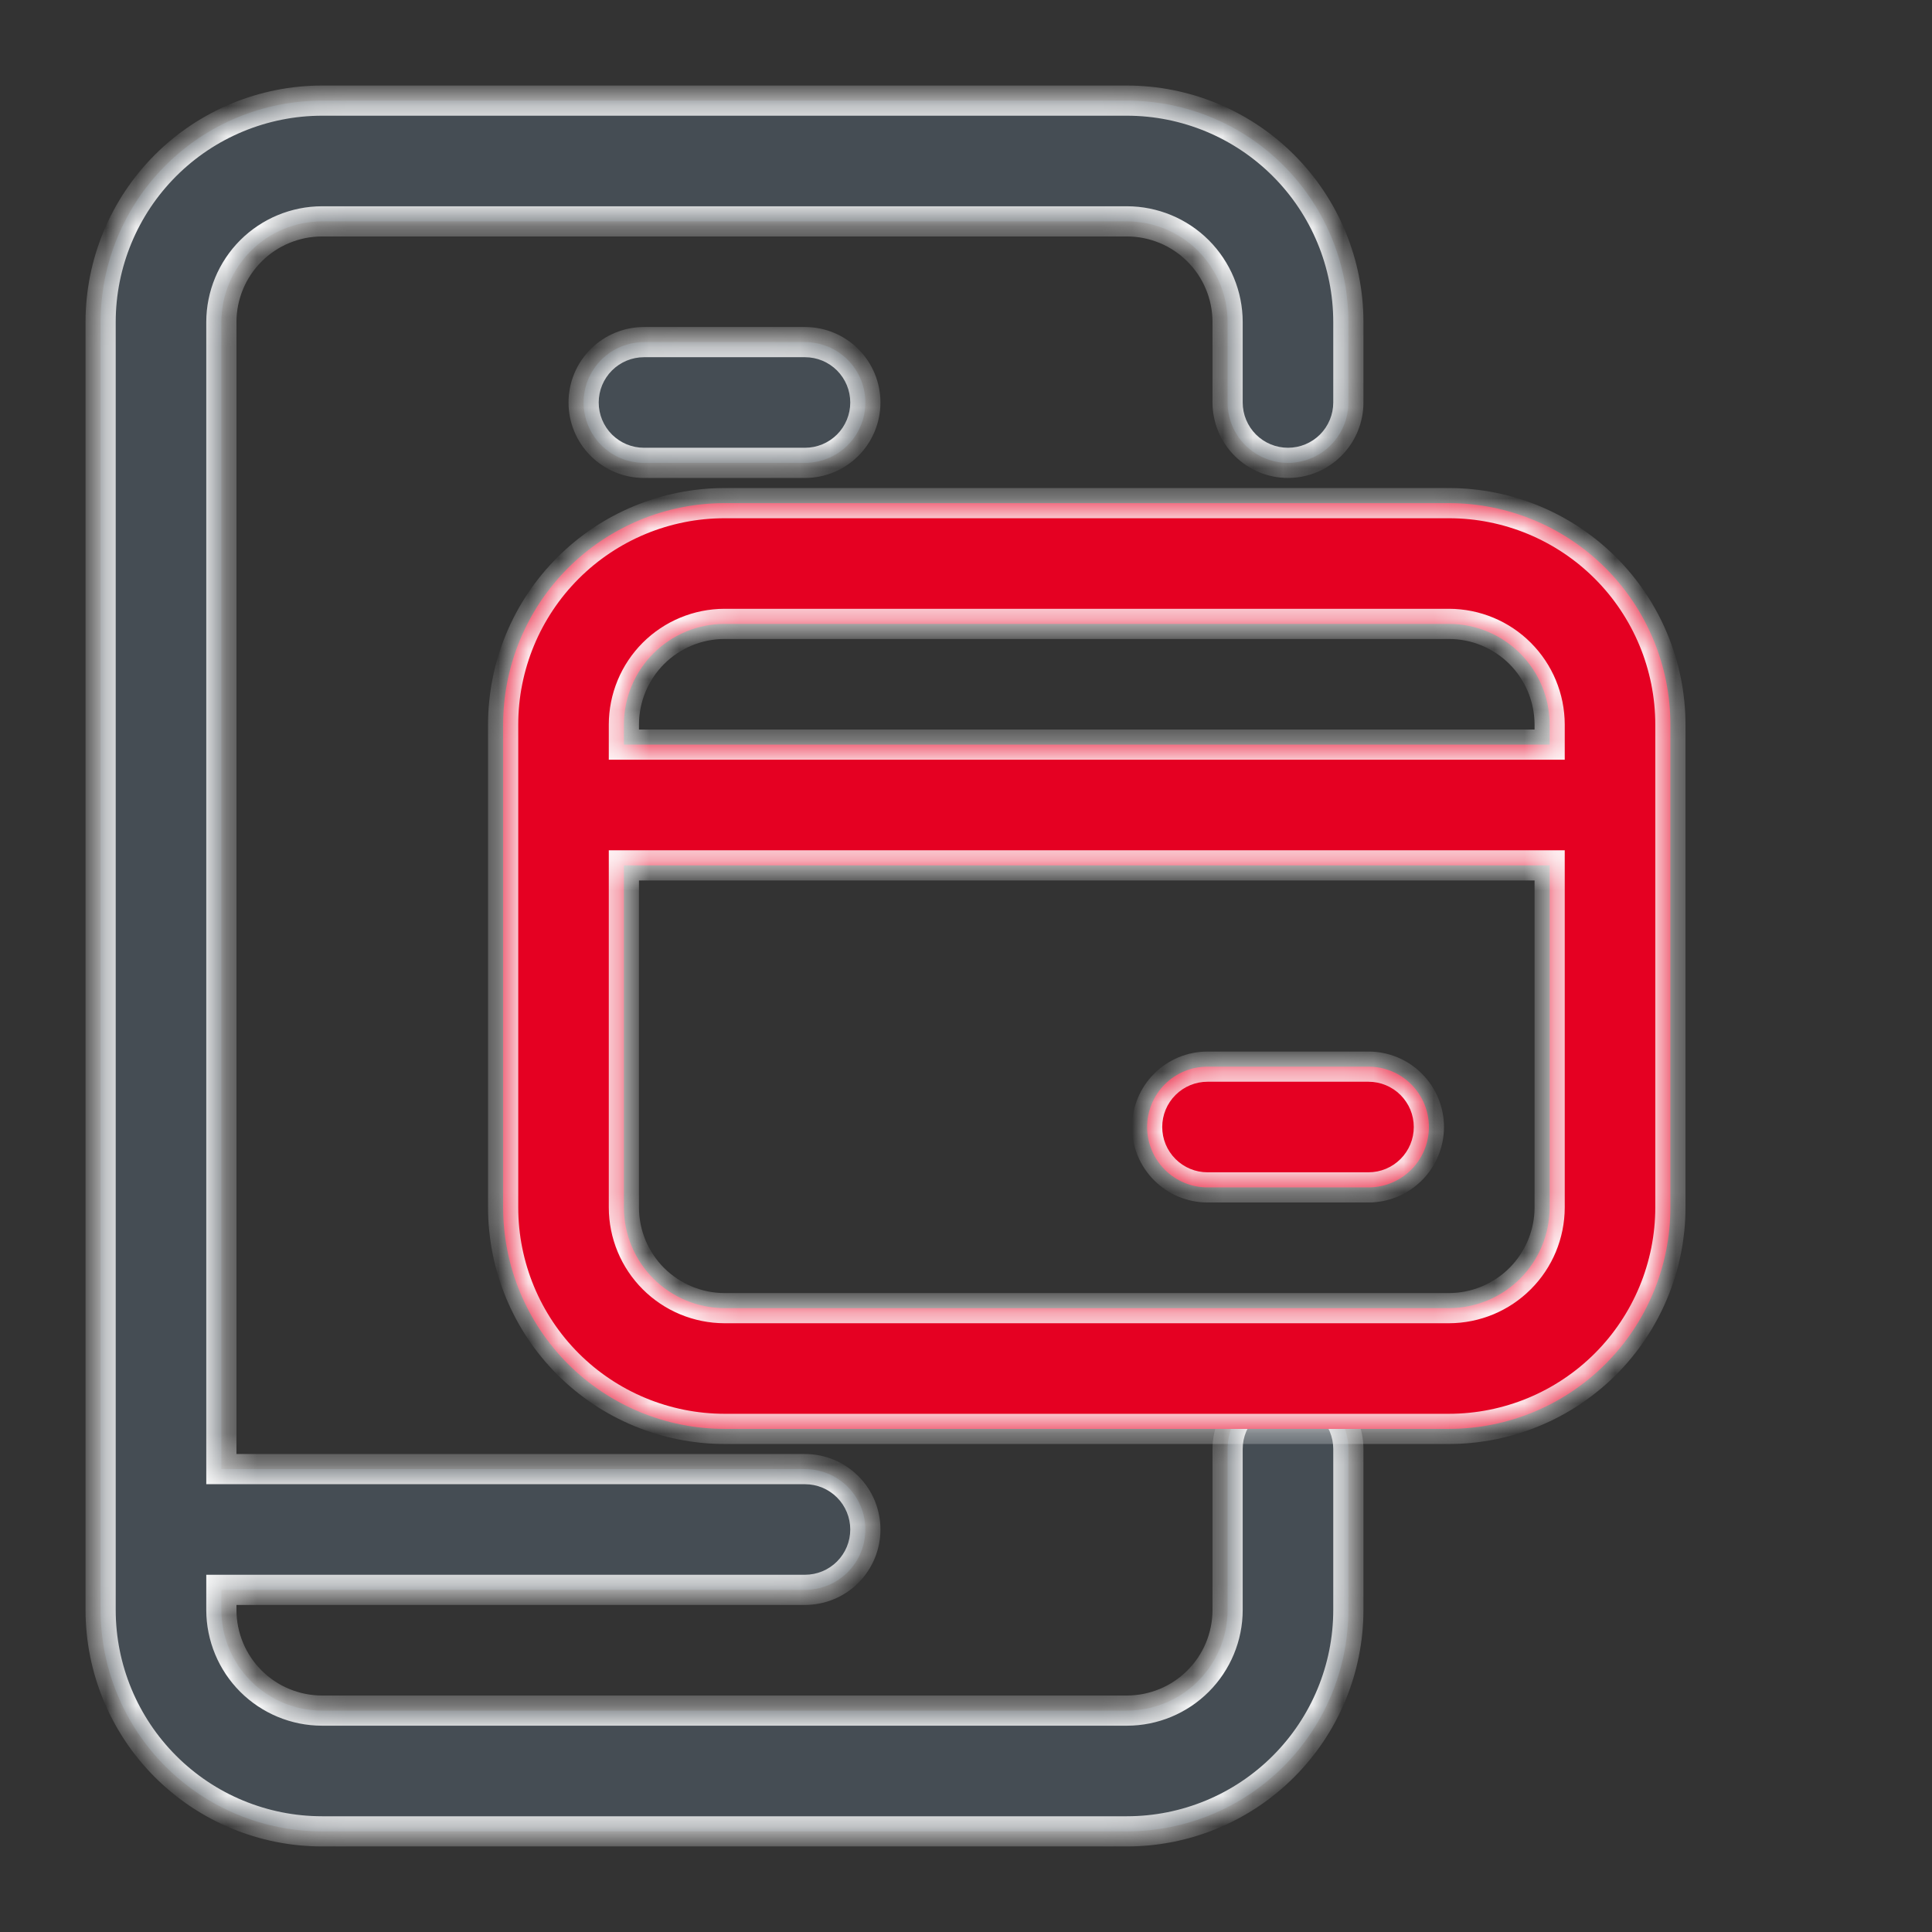 <?xml version="1.0" encoding="UTF-8"?> <svg xmlns="http://www.w3.org/2000/svg" width="64" height="64" viewBox="0 0 64 64" fill="none"><rect x="0" y="0" width="64" height="64" fill="#333333" stroke="none"/><mask id="path-1-inside-1_30_4053" fill="white"><path fill-rule="evenodd" clip-rule="evenodd" d="M10.666 60.666H37.333C39.278 60.665 41.142 59.892 42.517 58.517C43.892 57.142 44.665 55.278 44.666 53.333V48C44.666 47.469 44.456 46.961 44.081 46.586C43.706 46.21 43.197 46 42.666 46C42.136 46 41.627 46.21 41.252 46.586C40.877 46.961 40.666 47.469 40.666 48V53.333C40.665 54.217 40.313 55.064 39.688 55.688C39.064 56.313 38.217 56.665 37.333 56.666H10.666C9.783 56.665 8.936 56.313 8.311 55.688C7.686 55.064 7.334 54.217 7.333 53.333V52.666H26.666C27.197 52.666 27.706 52.456 28.081 52.081C28.456 51.706 28.666 51.197 28.666 50.666C28.666 50.136 28.456 49.627 28.081 49.252C27.706 48.877 27.197 48.666 26.666 48.666H7.333V10.666C7.334 9.783 7.686 8.936 8.311 8.311C8.936 7.686 9.783 7.334 10.666 7.333H37.333C38.217 7.334 39.064 7.686 39.688 8.311C40.313 8.936 40.665 9.783 40.666 10.666V13.333C40.666 13.863 40.877 14.372 41.252 14.747C41.627 15.122 42.136 15.333 42.666 15.333C43.197 15.333 43.706 15.122 44.081 14.747C44.456 14.372 44.666 13.863 44.666 13.333V10.666C44.665 8.722 43.892 6.857 42.517 5.482C41.142 4.107 39.278 3.334 37.333 3.333H10.666C8.722 3.334 6.857 4.107 5.482 5.482C4.107 6.857 3.334 8.722 3.333 10.666V50.666V53.333C3.334 55.278 4.107 57.142 5.482 58.517C6.857 59.892 8.722 60.665 10.666 60.666ZM21.333 15.333H26.666C27.197 15.333 27.706 15.122 28.081 14.747C28.456 14.372 28.666 13.863 28.666 13.333C28.666 12.803 28.456 12.294 28.081 11.919C27.706 11.544 27.197 11.333 26.666 11.333H21.333C20.803 11.333 20.294 11.544 19.919 11.919C19.544 12.294 19.333 12.803 19.333 13.333C19.333 13.863 19.544 14.372 19.919 14.747C20.294 15.122 20.803 15.333 21.333 15.333Z"></path></mask><path fill-rule="evenodd" clip-rule="evenodd" d="M10.666 60.666H37.333C39.278 60.665 41.142 59.892 42.517 58.517C43.892 57.142 44.665 55.278 44.666 53.333V48C44.666 47.469 44.456 46.961 44.081 46.586C43.706 46.21 43.197 46 42.666 46C42.136 46 41.627 46.21 41.252 46.586C40.877 46.961 40.666 47.469 40.666 48V53.333C40.665 54.217 40.313 55.064 39.688 55.688C39.064 56.313 38.217 56.665 37.333 56.666H10.666C9.783 56.665 8.936 56.313 8.311 55.688C7.686 55.064 7.334 54.217 7.333 53.333V52.666H26.666C27.197 52.666 27.706 52.456 28.081 52.081C28.456 51.706 28.666 51.197 28.666 50.666C28.666 50.136 28.456 49.627 28.081 49.252C27.706 48.877 27.197 48.666 26.666 48.666H7.333V10.666C7.334 9.783 7.686 8.936 8.311 8.311C8.936 7.686 9.783 7.334 10.666 7.333H37.333C38.217 7.334 39.064 7.686 39.688 8.311C40.313 8.936 40.665 9.783 40.666 10.666V13.333C40.666 13.863 40.877 14.372 41.252 14.747C41.627 15.122 42.136 15.333 42.666 15.333C43.197 15.333 43.706 15.122 44.081 14.747C44.456 14.372 44.666 13.863 44.666 13.333V10.666C44.665 8.722 43.892 6.857 42.517 5.482C41.142 4.107 39.278 3.334 37.333 3.333H10.666C8.722 3.334 6.857 4.107 5.482 5.482C4.107 6.857 3.334 8.722 3.333 10.666V50.666V53.333C3.334 55.278 4.107 57.142 5.482 58.517C6.857 59.892 8.722 60.665 10.666 60.666ZM21.333 15.333H26.666C27.197 15.333 27.706 15.122 28.081 14.747C28.456 14.372 28.666 13.863 28.666 13.333C28.666 12.803 28.456 12.294 28.081 11.919C27.706 11.544 27.197 11.333 26.666 11.333H21.333C20.803 11.333 20.294 11.544 19.919 11.919C19.544 12.294 19.333 12.803 19.333 13.333C19.333 13.863 19.544 14.372 19.919 14.747C20.294 15.122 20.803 15.333 21.333 15.333Z" fill="#454D54"></path><path d="M37.333 60.666L37.333 61.166L37.333 61.166L37.333 60.666ZM10.666 60.666L10.666 61.166H10.666V60.666ZM44.666 53.333L45.166 53.333V53.333H44.666ZM40.666 53.333L41.166 53.334V53.333H40.666ZM37.333 56.666L37.333 57.166L37.334 57.166L37.333 56.666ZM10.666 56.666L10.665 57.166H10.666V56.666ZM7.333 53.333L6.833 53.333L6.833 53.334L7.333 53.333ZM7.333 52.666V52.166H6.833V52.666H7.333ZM7.333 48.666H6.833V49.166H7.333V48.666ZM7.333 10.666L6.833 10.665V10.666H7.333ZM10.666 7.333L10.666 6.833L10.665 6.833L10.666 7.333ZM37.333 7.333L37.334 6.833H37.333V7.333ZM40.666 10.666L41.166 10.666L41.166 10.665L40.666 10.666ZM44.666 10.666L45.166 10.666L45.166 10.666L44.666 10.666ZM42.517 5.482L42.87 5.129L42.87 5.129L42.517 5.482ZM37.333 3.333L37.333 2.833H37.333V3.333ZM10.666 3.333L10.666 2.833L10.666 2.833L10.666 3.333ZM5.482 5.482L5.836 5.836L5.836 5.836L5.482 5.482ZM3.333 10.666L2.833 10.666V10.666H3.333ZM3.333 53.333L2.833 53.333L2.833 53.333L3.333 53.333ZM5.482 58.517L5.836 58.163L5.836 58.163L5.482 58.517ZM28.081 14.747L27.727 14.394L27.727 14.394L28.081 14.747ZM28.081 11.919L28.434 11.565L28.434 11.565L28.081 11.919ZM19.919 11.919L19.565 11.565L19.565 11.565L19.919 11.919ZM19.919 14.747L20.272 14.394L20.272 14.394L19.919 14.747ZM37.333 60.166H10.666V61.166H37.333V60.166ZM42.163 58.163C40.882 59.445 39.145 60.165 37.333 60.166L37.333 61.166C39.41 61.165 41.402 60.339 42.87 58.87L42.163 58.163ZM44.166 53.333C44.165 55.145 43.445 56.882 42.163 58.163L42.87 58.87C44.339 57.402 45.165 55.41 45.166 53.333L44.166 53.333ZM44.166 48V53.333H45.166V48H44.166ZM43.727 46.939C44.008 47.22 44.166 47.602 44.166 48H45.166C45.166 47.337 44.903 46.701 44.434 46.232L43.727 46.939ZM42.666 46.5C43.064 46.5 43.446 46.658 43.727 46.939L44.434 46.232C43.965 45.763 43.329 45.5 42.666 45.5V46.5ZM41.606 46.939C41.887 46.658 42.269 46.5 42.666 46.5V45.5C42.003 45.5 41.367 45.763 40.899 46.232L41.606 46.939ZM41.166 48C41.166 47.602 41.324 47.22 41.606 46.939L40.899 46.232C40.43 46.701 40.166 47.337 40.166 48H41.166ZM41.166 53.333V48H40.166V53.333H41.166ZM40.042 56.042C40.76 55.324 41.165 54.35 41.166 53.334L40.166 53.332C40.165 54.084 39.866 54.804 39.335 55.335L40.042 56.042ZM37.334 57.166C38.35 57.165 39.324 56.76 40.042 56.042L39.335 55.335C38.804 55.866 38.084 56.165 37.332 56.166L37.334 57.166ZM10.666 57.166H37.333V56.166H10.666V57.166ZM7.957 56.042C8.676 56.76 9.65 57.165 10.665 57.166L10.667 56.166C9.916 56.165 9.196 55.866 8.664 55.335L7.957 56.042ZM6.833 53.334C6.835 54.35 7.239 55.324 7.957 56.042L8.664 55.335C8.133 54.804 7.834 54.084 7.833 53.332L6.833 53.334ZM6.833 52.666V53.333H7.833V52.666H6.833ZM26.666 52.166H7.333V53.166H26.666V52.166ZM27.727 51.727C27.446 52.008 27.064 52.166 26.666 52.166V53.166C27.329 53.166 27.965 52.903 28.434 52.434L27.727 51.727ZM28.166 50.666C28.166 51.064 28.008 51.446 27.727 51.727L28.434 52.434C28.903 51.965 29.166 51.329 29.166 50.666H28.166ZM27.727 49.606C28.008 49.887 28.166 50.269 28.166 50.666H29.166C29.166 50.003 28.903 49.367 28.434 48.899L27.727 49.606ZM26.666 49.166C27.064 49.166 27.446 49.324 27.727 49.606L28.434 48.899C27.965 48.43 27.329 48.166 26.666 48.166V49.166ZM7.333 49.166H26.666V48.166H7.333V49.166ZM6.833 10.666V48.666H7.833V10.666H6.833ZM7.957 7.957C7.239 8.676 6.835 9.65 6.833 10.665L7.833 10.667C7.834 9.916 8.133 9.196 8.664 8.664L7.957 7.957ZM10.665 6.833C9.65 6.835 8.676 7.239 7.957 7.957L8.664 8.664C9.196 8.133 9.916 7.834 10.667 7.833L10.665 6.833ZM37.333 6.833H10.666V7.833H37.333V6.833ZM40.042 7.957C39.324 7.239 38.35 6.835 37.334 6.833L37.332 7.833C38.084 7.834 38.804 8.133 39.335 8.664L40.042 7.957ZM41.166 10.665C41.165 9.65 40.76 8.676 40.042 7.957L39.335 8.664C39.866 9.196 40.165 9.916 40.166 10.667L41.166 10.665ZM41.166 13.333V10.666H40.166V13.333H41.166ZM41.606 14.394C41.324 14.112 41.166 13.731 41.166 13.333H40.166C40.166 13.996 40.43 14.632 40.899 15.101L41.606 14.394ZM42.666 14.833C42.269 14.833 41.887 14.675 41.606 14.394L40.899 15.101C41.367 15.57 42.003 15.833 42.666 15.833V14.833ZM43.727 14.394C43.446 14.675 43.064 14.833 42.666 14.833V15.833C43.329 15.833 43.965 15.57 44.434 15.101L43.727 14.394ZM44.166 13.333C44.166 13.731 44.008 14.112 43.727 14.394L44.434 15.101C44.903 14.632 45.166 13.996 45.166 13.333H44.166ZM44.166 10.666V13.333H45.166V10.666H44.166ZM42.163 5.836C43.445 7.117 44.165 8.855 44.166 10.667L45.166 10.666C45.165 8.589 44.339 6.598 42.87 5.129L42.163 5.836ZM37.333 3.833C39.145 3.834 40.882 4.555 42.163 5.836L42.87 5.129C41.402 3.66 39.41 2.835 37.333 2.833L37.333 3.833ZM10.666 3.833H37.333V2.833H10.666V3.833ZM5.836 5.836C7.117 4.555 8.855 3.834 10.667 3.833L10.666 2.833C8.589 2.835 6.598 3.66 5.129 5.129L5.836 5.836ZM3.833 10.667C3.834 8.855 4.555 7.117 5.836 5.836L5.129 5.129C3.66 6.598 2.835 8.589 2.833 10.666L3.833 10.667ZM3.833 50.666V10.666H2.833V50.666H3.833ZM3.833 53.333V50.666H2.833V53.333H3.833ZM5.836 58.163C4.555 56.882 3.834 55.145 3.833 53.333L2.833 53.333C2.835 55.41 3.66 57.402 5.129 58.87L5.836 58.163ZM10.667 60.166C8.855 60.165 7.117 59.445 5.836 58.163L5.129 58.87C6.598 60.339 8.589 61.165 10.666 61.166L10.667 60.166ZM26.666 14.833H21.333V15.833H26.666V14.833ZM27.727 14.394C27.446 14.675 27.064 14.833 26.666 14.833V15.833C27.329 15.833 27.965 15.57 28.434 15.101L27.727 14.394ZM28.166 13.333C28.166 13.731 28.008 14.112 27.727 14.394L28.434 15.101C28.903 14.632 29.166 13.996 29.166 13.333H28.166ZM27.727 12.272C28.008 12.554 28.166 12.935 28.166 13.333H29.166C29.166 12.67 28.903 12.034 28.434 11.565L27.727 12.272ZM26.666 11.833C27.064 11.833 27.446 11.991 27.727 12.272L28.434 11.565C27.965 11.096 27.329 10.833 26.666 10.833V11.833ZM21.333 11.833H26.666V10.833H21.333V11.833ZM20.272 12.272C20.554 11.991 20.935 11.833 21.333 11.833V10.833C20.67 10.833 20.034 11.096 19.565 11.565L20.272 12.272ZM19.833 13.333C19.833 12.935 19.991 12.554 20.272 12.272L19.565 11.565C19.096 12.034 18.833 12.67 18.833 13.333H19.833ZM20.272 14.394C19.991 14.112 19.833 13.731 19.833 13.333H18.833C18.833 13.996 19.096 14.632 19.565 15.101L20.272 14.394ZM21.333 14.833C20.935 14.833 20.554 14.675 20.272 14.394L19.565 15.101C20.034 15.57 20.67 15.833 21.333 15.833V14.833Z" fill="white" mask="url(#path-1-inside-1_30_4053)"></path><mask id="path-3-inside-2_30_4053" fill="white"><path fill-rule="evenodd" clip-rule="evenodd" d="M24 47.334H48C49.945 47.332 51.809 46.559 53.184 45.184C54.559 43.809 55.332 41.945 55.334 40V26.667V24C55.332 22.056 54.559 20.191 53.184 18.816C51.809 17.442 49.945 16.668 48 16.667H24C22.056 16.668 20.191 17.442 18.816 18.816C17.442 20.191 16.668 22.056 16.667 24V26.667V40C16.668 41.945 17.442 43.809 18.816 45.184C20.191 46.559 22.056 47.332 24 47.334ZM20.667 24.667V24C20.668 23.117 21.02 22.27 21.645 21.645C22.27 21.02 23.117 20.668 24 20.667H48C48.884 20.668 49.731 21.02 50.356 21.645C50.981 22.27 51.332 23.117 51.334 24V24.667H20.667ZM20.667 28.667H51.334V40C51.332 40.884 50.981 41.731 50.356 42.356C49.731 42.981 48.884 43.332 48 43.334H24C23.117 43.332 22.27 42.981 21.645 42.356C21.02 41.731 20.668 40.884 20.667 40V28.667ZM40 39.334H45.334C45.864 39.334 46.373 39.123 46.748 38.748C47.123 38.373 47.334 37.864 47.334 37.334C47.334 36.803 47.123 36.294 46.748 35.919C46.373 35.544 45.864 35.334 45.334 35.334H40C39.47 35.334 38.961 35.544 38.586 35.919C38.211 36.294 38 36.803 38 37.334C38 37.864 38.211 38.373 38.586 38.748C38.961 39.123 39.47 39.334 40 39.334Z"></path></mask><path fill-rule="evenodd" clip-rule="evenodd" d="M24 47.334H48C49.945 47.332 51.809 46.559 53.184 45.184C54.559 43.809 55.332 41.945 55.334 40V26.667V24C55.332 22.056 54.559 20.191 53.184 18.816C51.809 17.442 49.945 16.668 48 16.667H24C22.056 16.668 20.191 17.442 18.816 18.816C17.442 20.191 16.668 22.056 16.667 24V26.667V40C16.668 41.945 17.442 43.809 18.816 45.184C20.191 46.559 22.056 47.332 24 47.334ZM20.667 24.667V24C20.668 23.117 21.02 22.27 21.645 21.645C22.27 21.02 23.117 20.668 24 20.667H48C48.884 20.668 49.731 21.02 50.356 21.645C50.981 22.27 51.332 23.117 51.334 24V24.667H20.667ZM20.667 28.667H51.334V40C51.332 40.884 50.981 41.731 50.356 42.356C49.731 42.981 48.884 43.332 48 43.334H24C23.117 43.332 22.27 42.981 21.645 42.356C21.02 41.731 20.668 40.884 20.667 40V28.667ZM40 39.334H45.334C45.864 39.334 46.373 39.123 46.748 38.748C47.123 38.373 47.334 37.864 47.334 37.334C47.334 36.803 47.123 36.294 46.748 35.919C46.373 35.544 45.864 35.334 45.334 35.334H40C39.47 35.334 38.961 35.544 38.586 35.919C38.211 36.294 38 36.803 38 37.334C38 37.864 38.211 38.373 38.586 38.748C38.961 39.123 39.47 39.334 40 39.334Z" fill="#E50022"></path><path d="M48 47.334L48 47.834L48.001 47.834L48 47.334ZM24 47.334L24 47.834H24V47.334ZM53.184 45.184L52.831 44.831L52.831 44.831L53.184 45.184ZM55.334 40L55.834 40.001V40H55.334ZM55.334 24L55.834 24L55.834 24L55.334 24ZM53.184 18.816L53.538 18.463L53.538 18.463L53.184 18.816ZM48 16.667L48.001 16.167H48V16.667ZM24 16.667L24 16.167L24 16.167L24 16.667ZM18.816 18.816L19.17 19.17L19.17 19.17L18.816 18.816ZM16.667 24L16.167 24V24H16.667ZM16.667 40L16.167 40L16.167 40.001L16.667 40ZM18.816 45.184L19.17 44.831L19.17 44.831L18.816 45.184ZM20.667 24L20.167 24V24H20.667ZM20.667 24.667H20.167V25.167H20.667V24.667ZM21.645 21.645L21.998 21.998L21.998 21.998L21.645 21.645ZM24 20.667L24 20.167L24 20.167L24 20.667ZM48 20.667L48.001 20.167H48V20.667ZM50.356 21.645L50.002 21.998L50.002 21.998L50.356 21.645ZM51.334 24H51.834L51.834 24L51.334 24ZM51.334 24.667V25.167H51.834V24.667H51.334ZM51.334 28.667H51.834V28.167H51.334V28.667ZM20.667 28.667V28.167H20.167V28.667H20.667ZM51.334 40L51.834 40.001V40H51.334ZM50.356 42.356L50.002 42.002L50.002 42.002L50.356 42.356ZM48 43.334V43.834L48.001 43.834L48 43.334ZM24 43.334L24 43.834H24V43.334ZM21.645 42.356L21.998 42.002L21.998 42.002L21.645 42.356ZM20.667 40H20.167L20.167 40.001L20.667 40ZM45.334 35.334L45.334 35.834L45.334 35.834L45.334 35.334ZM48 46.834H24V47.834H48V46.834ZM52.831 44.831C51.549 46.112 49.812 46.832 48 46.834L48.001 47.834C50.078 47.832 52.069 47.006 53.538 45.538L52.831 44.831ZM54.834 40C54.832 41.812 54.112 43.549 52.831 44.831L53.538 45.538C55.006 44.069 55.832 42.078 55.834 40.001L54.834 40ZM54.834 26.667V40H55.834V26.667H54.834ZM54.834 24V26.667H55.834V24H54.834ZM52.831 19.17C54.112 20.451 54.832 22.189 54.834 24.001L55.834 24C55.832 21.923 55.006 19.931 53.538 18.463L52.831 19.17ZM48 17.167C49.812 17.168 51.549 17.889 52.831 19.17L53.538 18.463C52.069 16.994 50.078 16.169 48.001 16.167L48 17.167ZM24 17.167H48V16.167H24V17.167ZM19.17 19.17C20.451 17.889 22.189 17.168 24.001 17.167L24 16.167C21.923 16.169 19.931 16.994 18.463 18.463L19.17 19.17ZM17.167 24.001C17.168 22.189 17.889 20.451 19.17 19.17L18.463 18.463C16.994 19.931 16.169 21.923 16.167 24L17.167 24.001ZM17.167 26.667V24H16.167V26.667H17.167ZM17.167 40V26.667H16.167V40H17.167ZM19.17 44.831C17.889 43.549 17.168 41.812 17.167 40L16.167 40.001C16.169 42.078 16.994 44.069 18.463 45.538L19.17 44.831ZM24.001 46.834C22.189 46.832 20.451 46.112 19.17 44.831L18.463 45.538C19.931 47.006 21.923 47.832 24 47.834L24.001 46.834ZM20.167 24V24.667H21.167V24H20.167ZM21.291 21.291C20.573 22.01 20.169 22.984 20.167 24L21.167 24.001C21.168 23.25 21.467 22.53 21.998 21.998L21.291 21.291ZM24 20.167C22.984 20.169 22.01 20.573 21.291 21.291L21.998 21.998C22.53 21.467 23.25 21.168 24.001 21.167L24 20.167ZM48 20.167H24V21.167H48V20.167ZM50.709 21.291C49.991 20.573 49.017 20.169 48.001 20.167L47.999 21.167C48.751 21.168 49.471 21.467 50.002 21.998L50.709 21.291ZM51.834 24C51.832 22.984 51.428 22.01 50.709 21.291L50.002 21.998C50.533 22.53 50.833 23.25 50.834 24.001L51.834 24ZM51.834 24.667V24H50.834V24.667H51.834ZM20.667 25.167H51.334V24.167H20.667V25.167ZM51.334 28.167H20.667V29.167H51.334V28.167ZM51.834 40V28.667H50.834V40H51.834ZM50.709 42.709C51.428 41.991 51.832 41.017 51.834 40.001L50.834 39.999C50.833 40.751 50.533 41.471 50.002 42.002L50.709 42.709ZM48.001 43.834C49.017 43.832 49.991 43.428 50.709 42.709L50.002 42.002C49.471 42.533 48.751 42.833 47.999 42.834L48.001 43.834ZM24 43.834H48V42.834H24V43.834ZM21.291 42.709C22.01 43.428 22.984 43.832 24 43.834L24.001 42.834C23.25 42.833 22.53 42.533 21.998 42.002L21.291 42.709ZM20.167 40.001C20.169 41.017 20.573 41.991 21.291 42.709L21.998 42.002C21.467 41.471 21.168 40.751 21.167 39.999L20.167 40.001ZM20.167 28.667V40H21.167V28.667H20.167ZM45.334 38.834H40V39.834H45.334V38.834ZM46.394 38.394C46.113 38.676 45.731 38.834 45.334 38.834V39.834C45.997 39.834 46.633 39.57 47.101 39.101L46.394 38.394ZM46.834 37.334C46.834 37.731 46.676 38.113 46.394 38.394L47.101 39.101C47.57 38.633 47.834 37.997 47.834 37.334H46.834ZM46.394 36.273C46.676 36.554 46.834 36.936 46.834 37.334H47.834C47.834 36.671 47.57 36.035 47.101 35.566L46.394 36.273ZM45.334 35.834C45.731 35.834 46.113 35.992 46.394 36.273L47.101 35.566C46.633 35.097 45.997 34.834 45.334 34.834L45.334 35.834ZM40 35.834H45.334V34.834H40V35.834ZM38.94 36.273C39.221 35.992 39.602 35.834 40 35.834V34.834C39.337 34.834 38.701 35.097 38.233 35.566L38.94 36.273ZM38.5 37.334C38.5 36.936 38.658 36.554 38.94 36.273L38.233 35.566C37.764 36.035 37.5 36.671 37.5 37.334H38.5ZM38.94 38.394C38.658 38.113 38.5 37.731 38.5 37.334H37.5C37.5 37.997 37.764 38.633 38.233 39.101L38.94 38.394ZM40 38.834C39.602 38.834 39.221 38.676 38.94 38.394L38.233 39.101C38.701 39.57 39.337 39.834 40 39.834V38.834Z" fill="white" mask="url(#path-3-inside-2_30_4053)"></path></svg> 